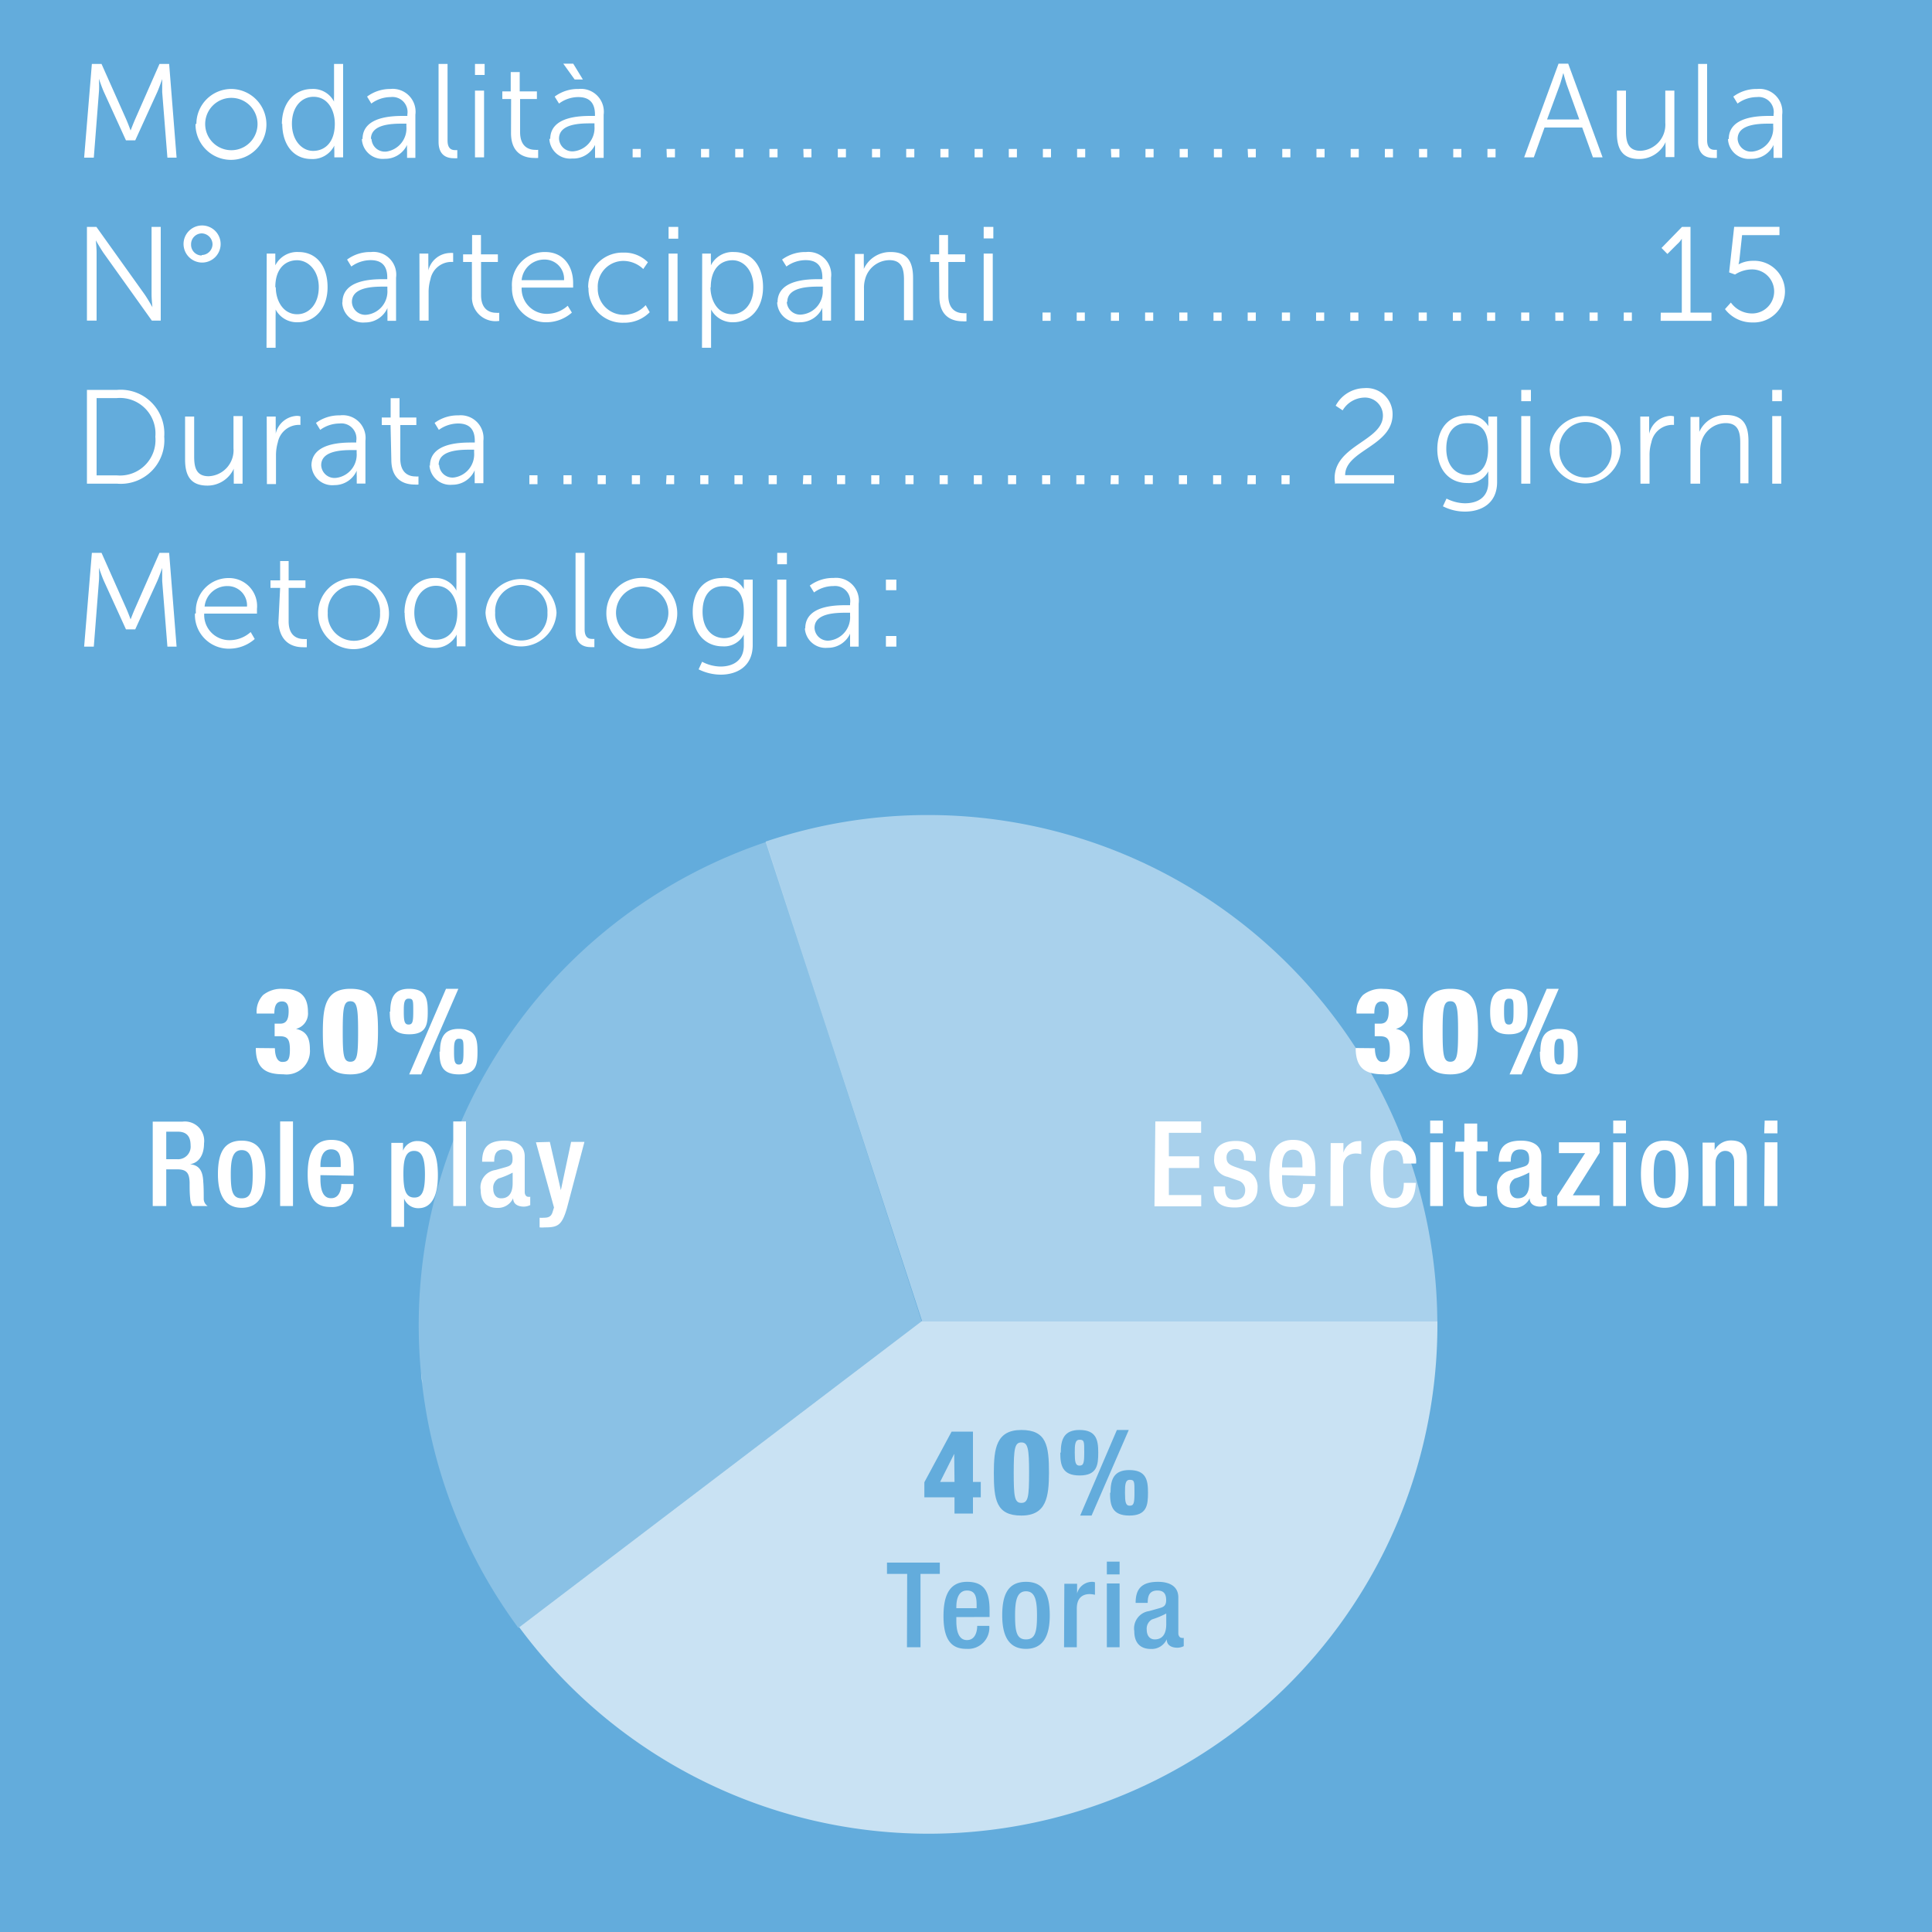 <svg id="a88a03a6-c69c-415c-89fe-722c225e9420" data-name="a6f3074c-4551-465e-bed2-55491a8fea9b" xmlns="http://www.w3.org/2000/svg" xmlns:xlink="http://www.w3.org/1999/xlink" width="200" height="200" viewBox="0 0 200 200"><rect x="0" y="0" width="200" height="200" fill="#333333" stroke="none"/><defs><clipPath id="b92e9ba2-7b2c-4eb3-b4a2-36eab34b921e" transform="translate(0 0)"><rect width="200" height="200" style="fill:none"/></clipPath><clipPath id="af2eeeab-2dc2-4d5f-9764-5dc5c35b87dc" transform="translate(0 0)"><rect x="29.54" y="126.03" width="133.06" height="65.32" style="fill:none"/></clipPath><clipPath id="fcf991bc-d5d7-440e-af2f-a9b15ce9c80a" transform="translate(0 0)"><rect x="65.46" y="73.63" width="97.14" height="64.67" style="fill:none"/></clipPath><clipPath id="aa691e05-6511-4396-98be-ccd1698f4339" transform="translate(0 0)"><rect x="29.54" y="76.43" width="79.67" height="93.63" style="fill:none"/></clipPath></defs><g style="clip-path:url(#b92e9ba2-7b2c-4eb3-b4a2-36eab34b921e)"><rect width="200" height="200" style="fill:#63acdc"/><g style="clip-path:url(#b92e9ba2-7b2c-4eb3-b4a2-36eab34b921e)"><path d="M91.71,66.94h1.08v-1.1H91.71Zm0-5.84h1.08V60H91.71ZM84.32,65c0-1.53,2.18-1.57,3.27-1.57H88v.3a2.43,2.43,0,0,1-2.13,2.58A1.38,1.38,0,0,1,84.32,65m-1,.06a2.15,2.15,0,0,0,2.36,2A2.51,2.51,0,0,0,88,65.6h0s0,.23,0,.58v.76h.89V62.49a2.36,2.36,0,0,0-2.59-2.66,4,4,0,0,0-2.47.79l.44.71a3.37,3.37,0,0,1,2-.66A1.57,1.57,0,0,1,88,62.47v.18h-.39c-1.2,0-4.25.05-4.25,2.4m-2.9,1.89h.94V60h-.94Zm0-8.53h1V57.23h-1ZM75,66.06c-1.38,0-2.27-1.08-2.27-2.74s.78-2.64,2.14-2.64S77,61.31,77,63.34s-1,2.72-2.06,2.72m-2.26,2.45-.36.78a5.18,5.18,0,0,0,2.28.55c1.7,0,3.32-.86,3.32-3.07V60H77v.75A2.17,2.17,0,0,0,77,61h0a2.27,2.27,0,0,0-2.29-1.16c-1.87,0-3,1.42-3,3.51s1.23,3.56,3.09,3.56A2.29,2.29,0,0,0,77,65.68h0a4.56,4.56,0,0,0,0,.5v.63C77,68.36,75.92,69,74.57,69a4.25,4.25,0,0,1-1.88-.49m-8.92-5.08a2.71,2.71,0,1,1,5.42,0,2.71,2.71,0,1,1-5.42,0m-1,0a3.67,3.67,0,1,0,3.67-3.6,3.62,3.62,0,0,0-3.67,3.6M59.58,65.3c0,1.51,1,1.69,1.6,1.69a3.4,3.4,0,0,0,.35,0v-.85a1.5,1.5,0,0,1-.24,0c-.36,0-.77-.14-.77-1V57.23h-.94Zm-8.32-1.87a2.71,2.71,0,1,1,5.41,0,2.71,2.71,0,1,1-5.41,0m-1,0a3.68,3.68,0,0,0,7.35,0,3.68,3.68,0,0,0-7.35,0m-7.37,0c0-1.75,1-2.79,2.24-2.79,1.49,0,2.21,1.38,2.21,2.79,0,2-1.09,2.8-2.25,2.8s-2.2-1.09-2.2-2.8m-1,0c0,2.15,1.16,3.64,3,3.64a2.52,2.52,0,0,0,2.39-1.39h0a3.54,3.54,0,0,0,0,.5v.73h.91V57.23h-.94v3.39a4.48,4.48,0,0,0,0,.52h0a2.45,2.45,0,0,0-2.26-1.31c-1.82,0-3.12,1.43-3.12,3.63m-7.94,0a2.71,2.71,0,1,1,5.41,0,2.71,2.71,0,1,1-5.41,0m-1,0a3.67,3.67,0,1,0,3.67-3.6,3.62,3.62,0,0,0-3.67,3.6m-4.11,1C29,66.73,30.56,67,31.36,67a3.35,3.35,0,0,0,.4,0v-.85a1.45,1.45,0,0,1-.32,0c-.52,0-1.56-.2-1.56-1.83V60.86h1.74v-.78H29.88v-2H29v2H28v.78H29Zm-7.64-1.67a2.35,2.35,0,0,1,2.39-2.12,2,2,0,0,1,2,2.12Zm-1,.73a3.5,3.5,0,0,0,3.63,3.63,4,4,0,0,0,2.56-1l-.42-.72a3.26,3.26,0,0,1-2.12.84,2.61,2.61,0,0,1-2.69-2.75H26.6s0-.31,0-.48a2.9,2.9,0,0,0-2.9-3.2,3.39,3.39,0,0,0-3.42,3.64M8.71,66.94h1l.53-6.79c.05-.53,0-1.38,0-1.38h0s.3.89.52,1.38l2.28,5H14l2.28-5c.22-.5.51-1.36.51-1.36h0s0,.83,0,1.36l.54,6.79h.95l-.77-9.71h-1L14,62.94c-.22.49-.48,1.18-.48,1.18h0s-.25-.69-.47-1.18l-2.54-5.71h-1Z" transform="translate(0 0)" style="fill:#fff"/><path d="M183.46,50.07h.94v-7h-.94Zm0-8.54h1V40.36h-1ZM175,50.07H176V46.74a3.56,3.56,0,0,1,.11-.94,2.64,2.64,0,0,1,2.53-2c1.34,0,1.51,1,1.51,2.06v4.17H181V45.65c0-1.71-.6-2.69-2.32-2.69a2.94,2.94,0,0,0-2.77,1.75h0a5.16,5.16,0,0,0,0-.55v-1H175Zm-5.18,0h.94V47.14a4.49,4.49,0,0,1,.19-1.35,2.24,2.24,0,0,1,2-1.8,2.08,2.08,0,0,1,.34,0V43.1a1.57,1.57,0,0,0-.37-.05,2.38,2.38,0,0,0-2.2,1.85h0s0-.24,0-.55V43.12h-.92Zm-8.39-3.51a2.71,2.71,0,1,1,5.41,0,2.71,2.71,0,1,1-5.41,0m-1,0a3.68,3.68,0,0,0,7.35,0,3.68,3.68,0,0,0-7.35,0m-2.95,3.51h.94v-7h-.94Zm0-8.54h1V40.36h-1ZM152,49.18c-1.38,0-2.28-1.07-2.28-2.73s.78-2.64,2.14-2.64,2.19.62,2.19,2.65-1,2.72-2.05,2.72m-2.27,2.46-.36.77a5,5,0,0,0,2.28.55c1.7,0,3.33-.85,3.33-3.06V43.12h-.91v.76c0,.15,0,.24,0,.24h0A2.27,2.27,0,0,0,151.79,43c-1.86,0-3,1.42-3,3.5S150,50,151.88,50a2.28,2.28,0,0,0,2.19-1.21h0a4.56,4.56,0,0,0,0,.5v.63c0,1.55-1.08,2.18-2.43,2.18a4.31,4.31,0,0,1-1.88-.48m-11.5-1.57h6.06v-.86h-5.07c0-2.58,4.91-3,4.91-6.29a2.7,2.7,0,0,0-2.95-2.72A3.41,3.41,0,0,0,138.27,42l.72.48a2.7,2.7,0,0,1,2.17-1.32,1.86,1.86,0,0,1,2,1.86c0,2.62-5,3.07-5,6.48a3.5,3.5,0,0,0,.06.62m-5.56,0h.84V49.2h-.84Zm-3.54,0H130V49.2h-.84Zm-3.54,0h.84V49.2h-.84Zm-3.54,0h.84V49.2h-.84Zm-3.54,0h.84V49.2h-.84Zm-3.54,0h.84V49.2H115Zm-3.54,0h.84V49.2h-.84Zm-3.54,0h.84V49.2h-.84Zm-3.53,0h.84V49.2h-.84Zm-3.54,0h.84V49.2h-.84Zm-3.54,0h.84V49.2h-.84Zm-3.54,0h.84V49.2h-.84Zm-3.54,0h.84V49.2h-.84Zm-3.54,0h.84V49.2h-.84Zm-3.54,0H84V49.2h-.84Zm-3.54,0h.84V49.2h-.84Zm-3.54,0h.84V49.2h-.84Zm-3.54,0h.84V49.2h-.84Zm-3.54,0h.84V49.2H69Zm-3.54,0h.84V49.2h-.84Zm-3.54,0h.84V49.2h-.84Zm-3.54,0h.84V49.2h-.84Zm-3.53,0h.84V49.2h-.84Zm-9.39-2c0-1.53,2.18-1.57,3.27-1.57h.4v.3A2.42,2.42,0,0,1,47,49.43a1.38,1.38,0,0,1-1.54-1.31m-1,.06a2.15,2.15,0,0,0,2.36,2,2.51,2.51,0,0,0,2.32-1.5h0a5,5,0,0,0,0,.58v.76h.9V45.62A2.36,2.36,0,0,0,47.46,43a4,4,0,0,0-2.47.78l.44.72a3.42,3.42,0,0,1,2-.66c1,0,1.72.45,1.72,1.79v.18h-.39c-1.2,0-4.25.06-4.25,2.41m-4-.64c0,2.32,1.61,2.58,2.41,2.58a2.25,2.25,0,0,0,.4,0v-.84a1.45,1.45,0,0,1-.32,0c-.52,0-1.56-.21-1.56-1.84V44H43.1v-.78H41.36v-2h-.92v2h-.92V44h.91Zm-7.26.58c0-1.53,2.18-1.57,3.27-1.57h.4v.3a2.42,2.42,0,0,1-2.13,2.58,1.38,1.38,0,0,1-1.54-1.31m-1,.06a2.15,2.15,0,0,0,2.36,2,2.51,2.51,0,0,0,2.32-1.5h0a5,5,0,0,0,0,.58v.76h.9V45.62A2.36,2.36,0,0,0,35.18,43a4,4,0,0,0-2.47.78l.44.72a3.41,3.41,0,0,1,2-.66,1.56,1.56,0,0,1,1.73,1.79v.18h-.39c-1.2,0-4.25.06-4.25,2.41m-4.61,1.89h.94V47.14a4.84,4.84,0,0,1,.19-1.35,2.24,2.24,0,0,1,2-1.8,2.08,2.08,0,0,1,.34,0V43.1a1.47,1.47,0,0,0-.37-.05,2.36,2.36,0,0,0-2.19,1.85h0a4.93,4.93,0,0,0,0-.55V43.12h-.93Zm-8.47-2.53c0,1.81.69,2.69,2.32,2.69a3,3,0,0,0,2.72-1.75h0a5.16,5.16,0,0,0,0,.55v1h.91v-7h-.94v3.33a2.69,2.69,0,0,1-2.57,2.9c-1.34,0-1.5-1-1.5-2.06V43.12h-.94ZM10,49.21v-8h2.08a3.68,3.68,0,0,1,4,4,3.67,3.67,0,0,1-4,4Zm-1,.86h3.13A4.51,4.51,0,0,0,17,45.21a4.52,4.52,0,0,0-4.87-4.85H9Z" transform="translate(0 0)" style="fill:#fff"/><path d="M178.57,32a3.52,3.52,0,0,0,2.85,1.38,3.23,3.23,0,0,0,3.36-3.19A3.18,3.18,0,0,0,181.45,27a3.1,3.1,0,0,0-1.48.37h0a3.49,3.49,0,0,0,.1-.55l.27-2.48h3.87v-.86h-4.69L179,28.2l.61.22a3.27,3.27,0,0,1,1.77-.53,2.28,2.28,0,1,1,0,4.56,2.71,2.71,0,0,1-2.2-1.13Zm-6.66,1.21h5.26v-.85H175V23.49h-.88L172,25.67l.61.62,1-1a2.36,2.36,0,0,0,.49-.58h0s0,.26,0,.54v7.12h-2.18Zm-3.82,0h.84v-.86h-.84Zm-3.54,0h.84v-.86h-.84Zm-3.54,0h.84v-.86H161Zm-3.54,0h.84v-.86h-.84Zm-3.53,0h.84v-.86h-.84Zm-3.54,0h.84v-.86h-.84Zm-3.54,0h.84v-.86h-.84Zm-3.54,0h.84v-.86h-.84Zm-3.54,0h.84v-.86h-.84Zm-3.54,0h.84v-.86h-.84Zm-3.54,0h.84v-.86h-.84Zm-3.54,0H130v-.86h-.84Zm-3.54,0h.84v-.86h-.84Zm-3.54,0h.84v-.86h-.84Zm-3.54,0h.84v-.86h-.84Zm-3.54,0h.84v-.86H115Zm-3.54,0h.84v-.86h-.84Zm-3.54,0h.84v-.86h-.84Zm-6.09,0h.94V26.25h-.94Zm0-8.53h1V23.49h-1Zm-4.59,6c0,2.32,1.61,2.58,2.41,2.58a2.25,2.25,0,0,0,.4,0v-.84a1.45,1.45,0,0,1-.32,0c-.52,0-1.56-.21-1.56-1.84V27.12h1.74v-.79H98.14v-2h-.92v2H96.3v.79h.91ZM88.5,33.19h.94V29.87a3.19,3.19,0,0,1,.11-.94,2.63,2.63,0,0,1,2.52-2c1.34,0,1.51,1,1.51,2.06v4.16h.94V28.78c0-1.72-.61-2.69-2.32-2.69a3,3,0,0,0-2.78,1.75h0a5.16,5.16,0,0,0,0-.55v-1H88.5Zm-7-1.94c0-1.53,2.18-1.58,3.27-1.58h.4V30A2.42,2.42,0,0,1,83,32.56a1.38,1.38,0,0,1-1.55-1.31m-1,.05a2.15,2.15,0,0,0,2.36,2.06,2.51,2.51,0,0,0,2.32-1.5h0a4.66,4.66,0,0,0,0,.57v.76h.9V28.75a2.36,2.36,0,0,0-2.59-2.66,4.05,4.05,0,0,0-2.48.78l.45.72a3.37,3.37,0,0,1,2-.66c1,0,1.72.45,1.72,1.79v.18h-.38c-1.2,0-4.26.06-4.26,2.4m-6.91-1.56c0-2,1.09-2.8,2.25-2.8S78,28,78,29.73s-1,2.8-2.24,2.8c-1.44,0-2.21-1.39-2.21-2.79M72.67,36h.94V32.64a5.35,5.35,0,0,0,0-.6h0a2.51,2.51,0,0,0,2.28,1.32c1.79,0,3.1-1.43,3.1-3.63s-1.16-3.64-3-3.64a2.51,2.51,0,0,0-2.4,1.38h0a4.85,4.85,0,0,0,0-.54v-.68h-.9Zm-3.46-2.76h.93V26.25h-.93Zm0-8.53h1V23.49h-1Zm-8.29,5.07a3.52,3.52,0,0,0,3.64,3.63,3.68,3.68,0,0,0,2.7-1.09l-.42-.73a3.08,3.08,0,0,1-2.23,1,2.69,2.69,0,0,1-2.73-2.79,2.66,2.66,0,0,1,2.71-2.79,3,3,0,0,1,2,.84l.48-.7a3.42,3.42,0,0,0-2.54-1,3.54,3.54,0,0,0-3.64,3.64M54,29a2.35,2.35,0,0,1,2.39-2.13,2,2,0,0,1,2,2.13Zm-1,.73a3.51,3.51,0,0,0,3.63,3.63,4,4,0,0,0,2.57-1l-.43-.71a3.22,3.22,0,0,1-2.11.84A2.61,2.61,0,0,1,54,29.77h5.33s0-.32,0-.48c0-1.73-1-3.2-2.89-3.2A3.39,3.39,0,0,0,53,29.73m-4.14.94a2.44,2.44,0,0,0,2.82,2.55v-.84a1.57,1.57,0,0,1-.32,0c-.52,0-1.56-.21-1.56-1.84V27.12h1.74v-.79H49.79v-2h-.92v2h-.93v.79h.91Zm-5.43,2.52h.94V30.27a4.6,4.6,0,0,1,.19-1.36,2.21,2.21,0,0,1,2-1.79,2.29,2.29,0,0,1,.35,0v-.93a1.94,1.94,0,0,0-.37,0A2.37,2.37,0,0,0,44.34,28h0a5.16,5.16,0,0,0,0-.55V26.25h-.92Zm-7-1.94c0-1.53,2.18-1.58,3.27-1.58h.4V30a2.42,2.42,0,0,1-2.12,2.58,1.38,1.38,0,0,1-1.55-1.31m-1,.05a2.15,2.15,0,0,0,2.36,2.06,2.51,2.51,0,0,0,2.32-1.5h0a4.66,4.66,0,0,0,0,.57v.76H41V28.75a2.36,2.36,0,0,0-2.6-2.66,4,4,0,0,0-2.47.78l.44.72a3.42,3.42,0,0,1,2-.66c1,0,1.72.45,1.72,1.79v.18h-.39c-1.2,0-4.25.06-4.25,2.4M28.5,29.74c0-2,1.09-2.8,2.25-2.8S33,28,33,29.73s-1,2.8-2.24,2.8c-1.44,0-2.21-1.39-2.21-2.79M27.59,36h.94V32.64a5.35,5.35,0,0,0,0-.6h0a2.49,2.49,0,0,0,2.27,1.32c1.8,0,3.11-1.43,3.11-3.63s-1.16-3.64-3-3.64a2.53,2.53,0,0,0-2.41,1.38h0s0-.24,0-.54v-.68h-.89Zm-6.7-9.55a1.11,1.11,0,0,1-1.11-1.14,1.12,1.12,0,0,1,1.11-1.15A1.15,1.15,0,0,1,22,25.26a1.13,1.13,0,0,1-1.13,1.14m0,.78A1.92,1.92,0,1,0,19,25.26a1.93,1.93,0,0,0,1.94,1.92M9,33.19h1v-7c0-.51-.08-1.31-.08-1.31h0s.47.83.8,1.31l5,7h.92v-9.7h-.95v7c0,.51.09,1.31.09,1.31h0s-.47-.83-.8-1.31l-5-7H9Z" transform="translate(0 0)" style="fill:#fff"/><path d="M179.88,14.38c0-1.54,2.19-1.58,3.28-1.58h.4v.31a2.42,2.42,0,0,1-2.13,2.58,1.39,1.39,0,0,1-1.55-1.31m-1,0a2.15,2.15,0,0,0,2.36,2.06A2.51,2.51,0,0,0,183.6,15h0a5.18,5.18,0,0,0,0,.58v.76h.89V11.88a2.37,2.37,0,0,0-2.59-2.67,4,4,0,0,0-2.47.79l.44.72a3.38,3.38,0,0,1,2-.67,1.56,1.56,0,0,1,1.73,1.8V12h-.39c-1.2,0-4.25.06-4.25,2.4m-3.17.25c0,1.52,1,1.7,1.6,1.7a2.08,2.08,0,0,0,.34,0v-.84h-.23c-.36,0-.78-.14-.78-1V6.62h-.93Zm-8.41-.88c0,1.81.69,2.69,2.32,2.69a3,3,0,0,0,2.72-1.75h0a4.71,4.71,0,0,0,0,.55v1h.91V9.38h-.94v3.33a2.7,2.7,0,0,1-2.56,2.9c-1.34,0-1.51-1-1.51-2.06V9.38h-.94Zm-5.53-6.17s.21.8.37,1.25l1.27,3.52h-3.34l1.3-3.52c.16-.45.37-1.25.37-1.25Zm3.05,8.69h1l-3.56-9.7h-1l-3.56,9.7h1l1.11-3.09h3.9Zm-10.92,0h.84v-.87h-.84Zm-3.54,0h.84v-.87h-.84Zm-3.54,0h.84v-.87h-.84Zm-3.54,0h.84v-.87h-.84Zm-3.54,0h.84v-.87h-.84Zm-3.54,0h.84v-.87h-.84Zm-3.54,0h.84v-.87h-.84Zm-3.54,0H130v-.87h-.84Zm-3.54,0h.84v-.87h-.84Zm-3.54,0h.84v-.87h-.84Zm-3.54,0h.84v-.87h-.84Zm-3.54,0h.84v-.87H115Zm-3.54,0h.84v-.87h-.84Zm-3.54,0h.84v-.87h-.84Zm-3.53,0h.84v-.87h-.84Zm-3.54,0h.84v-.87h-.84Zm-3.54,0h.84v-.87h-.84Zm-3.54,0h.84v-.87h-.84Zm-3.54,0h.84v-.87h-.84Zm-3.54,0h.84v-.87h-.84Zm-3.54,0H84v-.87h-.84Zm-3.54,0h.84v-.87h-.84Zm-3.54,0h.84v-.87h-.84Zm-3.54,0h.84v-.87h-.84Zm-3.54,0h.84v-.87H69Zm-3.54,0h.84v-.87h-.84Zm-6-8.06h.85l-1-1.64H58.31Zm-1.62,6.12c0-1.54,2.18-1.58,3.27-1.58h.4v.31a2.42,2.42,0,0,1-2.12,2.58,1.38,1.38,0,0,1-1.55-1.31m-1,0a2.14,2.14,0,0,0,2.35,2.06A2.51,2.51,0,0,0,61.6,15h0s0,.24,0,.58v.76h.89V11.88A2.37,2.37,0,0,0,59.9,9.21a4,4,0,0,0-2.48.79l.45.72a3.34,3.34,0,0,1,2-.67c1,0,1.72.46,1.72,1.8V12h-.38c-1.21,0-4.25.06-4.25,2.4m-4.06-.63c0,2.32,1.61,2.58,2.41,2.58a2.25,2.25,0,0,0,.4,0v-.84a1.41,1.41,0,0,1-.31,0c-.53,0-1.56-.21-1.56-1.84V10.25h1.74V9.46H53.8v-2h-.93v2H52v.79h.91Zm-3.73,2.52h.94V9.38h-.94Zm0-8.53h1V6.62h-1ZM45.4,14.68c0,1.52,1,1.7,1.59,1.7a2.29,2.29,0,0,0,.35,0v-.84h-.23c-.36,0-.78-.14-.78-1V6.62H45.4Zm-7-.3c0-1.54,2.18-1.58,3.27-1.58h.4v.31A2.42,2.42,0,0,1,40,15.69a1.38,1.38,0,0,1-1.54-1.31m-1,0a2.15,2.15,0,0,0,2.36,2.06A2.51,2.51,0,0,0,42.14,15h0a5.18,5.18,0,0,0,0,.58v.76H43V11.88a2.37,2.37,0,0,0-2.6-2.67A4,4,0,0,0,38,10l.44.72a3.38,3.38,0,0,1,2-.67,1.56,1.56,0,0,1,1.73,1.8V12h-.39c-1.2,0-4.25.06-4.25,2.4m-7.31-1.59c0-1.75,1-2.79,2.23-2.79,1.49,0,2.21,1.39,2.21,2.79,0,2-1.09,2.81-2.25,2.81s-2.19-1.09-2.19-2.81m-1,0c0,2.16,1.16,3.65,3,3.65a2.5,2.5,0,0,0,2.39-1.39h0a3.3,3.3,0,0,0,0,.49v.73h.91V6.62h-.94V10a4.48,4.48,0,0,0,0,.52h0A2.43,2.43,0,0,0,32.3,9.21c-1.82,0-3.12,1.44-3.12,3.63m-7.94,0a2.71,2.71,0,1,1,5.42,0,2.71,2.71,0,1,1-5.42,0m-1,0A3.67,3.67,0,1,0,24,9.21a3.62,3.62,0,0,0-3.67,3.61M8.71,16.32h1l.53-6.79c.05-.52,0-1.38,0-1.38h0s.3.9.52,1.38l2.28,5H14l2.28-5c.22-.5.51-1.35.51-1.35h0s0,.83,0,1.35l.54,6.79h.95l-.77-9.7h-1L14,12.32c-.22.5-.48,1.19-.48,1.19h0s-.25-.69-.47-1.19l-2.54-5.7h-1Z" transform="translate(0 0)" style="fill:#fff"/><g style="opacity:0.65"><g style="clip-path:url(#af2eeeab-2dc2-4d5f-9764-5dc5c35b87dc)"><path d="M45.75,152.87l-.09-.3.09.3m-1.21-4.68c-.07-.31-.13-.61-.19-.92.06.31.12.61.19.92m-.82-5c0-.34-.09-.66-.12-1,0,.34.09.66.12,1m-.36-6.42h0v.39c0-.13,0-.26,0-.39m105.44.32c0-.11,0-.21,0-.32H95.41L53.75,168.45a52.68,52.68,0,0,0,95.05-31.36" transform="translate(0 0)" style="fill:#fff"/></g></g><g style="opacity:0.45"><g style="clip-path:url(#fcf991bc-d5d7-440e-af2f-a9b15ce9c80a)"><path d="M148.79,136.77A52.73,52.73,0,0,0,79.26,87.12l16.2,49.65Z" transform="translate(0 0)" style="fill:#fff"/></g></g><g style="opacity:0.25"><g style="clip-path:url(#aa691e05-6511-4396-98be-ccd1698f4339)"><path d="M79.31,87.16a52.77,52.77,0,0,0-25.65,81.36l41.75-31.75Z" transform="translate(0 0)" style="fill:#fff"/></g></g><path d="M120.73,168.14c0,1-.39,1.57-1.19,1.57-.55,0-.83-.44-.83-1a1.1,1.1,0,0,1,.55-1.07,8.59,8.59,0,0,0,1.47-.61Zm1.25-2.77c0-1.17-.93-1.62-2.1-1.62-1.74,0-2.32.77-2.32,2.18h1.25c0-.65.13-1.28,1-1.28.7,0,.91.39.91,1s-.3.72-.77.85l-1,.28a1.81,1.81,0,0,0-1.53,2.07c0,1.26.66,1.85,1.72,1.85a1.71,1.71,0,0,0,1.64-1h0c0,.64.52.87,1.11.87a1.48,1.48,0,0,0,.65-.16v-.86a.46.46,0,0,1-.22,0c-.19,0-.34-.22-.34-.46Zm-7.4-2.39h1.32v-1.32h-1.32Zm0,7.54h1.32v-6.6h-1.32Zm-4.43,0h1.32v-4c0-1.23.73-1.5,1.33-1.5a2.86,2.86,0,0,1,.55.07V163.8a.89.89,0,0,0-.32-.05,1.62,1.62,0,0,0-1.53,1.2h0v-1h-1.32Zm-5.07-3.3c0-1.46.17-2.49,1.13-2.49s1.14,1,1.14,2.49c0,1.68-.17,2.49-1.14,2.49s-1.13-.81-1.13-2.49m-1.33,0c0,2.05.63,3.47,2.46,3.47s2.46-1.42,2.46-3.47-.54-3.47-2.46-3.47-2.46,1.42-2.46,3.47M99,166.48v-.13c0-.86.25-1.7,1.1-1.7s1,.64,1,1.48v.35Zm3.44.91v-.7c0-1.84-.49-2.94-2.33-2.94-2.07,0-2.44,1.84-2.44,3.57,0,3.05,1.34,3.37,2.42,3.37a2.19,2.19,0,0,0,2.32-2.38h-1.25c0,.39-.11,1.47-1.06,1.47s-1.1-1.13-1.1-2v-.38Zm-8.55,3.13h1.4v-7.59h2v-1.17H91.82v1.17h2.09Z" transform="translate(0 0)" style="fill:#63acdc"/><path d="M114.91,154.53c0,1.3.2,2.36,2,2.36s1.93-1.06,1.93-2.36-.18-2.35-1.94-2.35c-1.58,0-1.94.95-1.94,2.35m-5.2-4.15c0,1.3.2,2.36,2,2.36s1.93-1.06,1.93-2.36-.19-2.35-1.94-2.35c-1.58,0-1.94.95-1.94,2.35m6.65,4.15c0-.74,0-1.34.49-1.34s.49.17.49,1.28-.06,1.4-.49,1.4-.49-.39-.49-1.34m-4.64,2.36H113l3.85-8.86h-1.23Zm-.56-6.51c0-.73,0-1.34.49-1.34s.49.18.49,1.28-.06,1.4-.49,1.4-.49-.39-.49-1.34m-2.67,2.08c0-2.8-.25-4.43-2.86-4.43s-2.84,1.94-2.85,4.43c0,2.8.25,4.43,2.85,4.43s2.85-1.94,2.86-4.43m-3.65,0c0-2.48.1-3.14.79-3.14s.8.66.8,3.14-.09,3.12-.8,3.12-.79-.67-.79-3.12M95.69,155h3.12v1.68h1.91V155h.81v-1.59h-.81V148.2H98.51l-2.82,5.24Zm3.12-1.59H97.32l1.46-2.91h0Z" transform="translate(0 0)" style="fill:#63acdc"/><path d="M182.63,117.32H184V116h-1.32Zm0,7.53H184v-6.6h-1.32Zm-6.37,0h1.33v-4.43c0-.85.51-1.28,1-1.28s.93.33.93,1.19v4.52h1.32v-5c0-1.33-.64-1.79-1.64-1.79a1.9,1.9,0,0,0-1.7,1h0v-.78h-1.25Zm-5.07-3.3c0-1.46.17-2.49,1.13-2.49s1.14,1,1.14,2.49c0,1.69-.17,2.5-1.14,2.5s-1.13-.81-1.13-2.5m-1.32,0c0,2,.62,3.48,2.45,3.48s2.47-1.43,2.47-3.48-.54-3.47-2.47-3.47-2.45,1.42-2.45,3.47M167,117.32h1.32V116H167Zm0,7.53h1.32v-6.6H167Zm-5.79,0h4.38v-1.11h-2.77l2.77-4.4v-1.09h-4.21v1.12h2.71l-2.88,4.45Zm-2.9-2.37c0,1-.4,1.57-1.19,1.57-.56,0-.83-.44-.83-1a1.08,1.08,0,0,1,.54-1.06,8.37,8.37,0,0,0,1.48-.61Zm1.25-2.77c0-1.18-.93-1.63-2.1-1.63-1.74,0-2.32.77-2.32,2.18h1.25c0-.64.13-1.27,1-1.27.7,0,.91.38.91,1s-.3.71-.78.85l-1,.28a1.81,1.81,0,0,0-1.53,2.07c0,1.26.66,1.85,1.72,1.85a1.71,1.71,0,0,0,1.64-1h0c0,.63.52.87,1.11.87a1.63,1.63,0,0,0,.65-.16v-.86a.62.62,0,0,1-.22,0c-.2,0-.34-.22-.34-.47Zm-8.95-.48h.9v4.1c0,1.35.45,1.6,1.34,1.6a4.57,4.57,0,0,0,1.07-.11v-1a3,3,0,0,1-.48,0c-.45,0-.6-.18-.6-.7v-3.94H154v-1h-1.08v-1.87h-1.33v1.87h-.9Zm-2.56-1.91h1.32V116h-1.32Zm0,7.53h1.32v-6.6h-1.32Zm-2.73-2.4c0,1-.27,1.61-1,1.6-1,0-1.13-1-1.13-2.5s.17-2.49,1.13-2.49c.77,0,.94.78.94,1.39h1.33a2.13,2.13,0,0,0-2.27-2.37c-1.92,0-2.46,1.42-2.46,3.47s.54,3.48,2.46,3.48c1.63,0,2.17-1,2.25-2.58Zm-7.6,2.4h1.32V120.9c0-1.22.73-1.49,1.33-1.49a2.23,2.23,0,0,1,.55.07v-1.35a1.19,1.19,0,0,0-.32,0,1.63,1.63,0,0,0-1.53,1.2h0v-1h-1.32Zm-5-4v-.14c0-.86.26-1.69,1.11-1.69s1,.64,1,1.47v.36Zm3.45.9V121c0-1.85-.49-3-2.33-3-2.07,0-2.44,1.84-2.44,3.57,0,3.06,1.33,3.38,2.41,3.38a2.18,2.18,0,0,0,2.32-2.38h-1.25c0,.39-.11,1.47-1.05,1.47s-1.11-1.13-1.11-2v-.39Zm-6.17-1.54v-.3c0-.82-.38-1.8-2.06-1.8-1.36,0-2.25.58-2.25,1.82a1.76,1.76,0,0,0,1.4,1.9l1.09.38a1,1,0,0,1,.72,1c0,.6-.36,1-1.08,1s-1-.42-1-1.18v-.21h-1.18V123c0,1.27.5,2,2.17,2,1.34,0,2.37-.6,2.37-2a1.78,1.78,0,0,0-1.43-1.9l-.85-.29c-.7-.25-.93-.46-.93-1s.41-.86.94-.86c.69,0,.87.49.87,1v.17Zm-10.49,4.67h4.84v-1.17H121v-2.8h3.14V119.7H121v-2.43h3.34v-1.18h-4.74Z" transform="translate(0 0)" style="fill:#fff"/><path d="M159.41,108.87c0,1.3.19,2.35,2,2.35s1.92-1,1.92-2.35-.18-2.36-1.93-2.36c-1.59,0-1.94,1-1.94,2.36m-5.2-4.15c0,1.3.19,2.35,1.94,2.35s1.93-1,1.93-2.35-.18-2.36-1.94-2.36c-1.58,0-1.93,1-1.93,2.36m6.64,4.15c0-.74.05-1.34.5-1.34s.49.17.49,1.27-.06,1.4-.49,1.4-.5-.39-.5-1.33m-4.63,2.35h1.24l3.85-8.86h-1.24Zm-.57-6.5c0-.74,0-1.34.49-1.34s.49.17.49,1.28-.06,1.4-.49,1.4-.49-.4-.49-1.34M153,106.79c0-2.8-.26-4.43-2.86-4.43s-2.85,1.94-2.86,4.43c0,2.8.26,4.43,2.86,4.43s2.85-1.94,2.86-4.43m-3.66,0c0-2.47.1-3.14.8-3.14s.8.67.8,3.14-.1,3.12-.8,3.12-.8-.66-.8-3.12m-9,1.7c0,2.21,1.14,2.72,2.86,2.72a2.43,2.43,0,0,0,2.74-2.61c0-1.23-.41-1.87-1.44-2.09v0a1.64,1.64,0,0,0,1.24-1.74c0-1.67-.83-2.4-2.52-2.4a3,3,0,0,0-2.13.64,2.49,2.49,0,0,0-.66,1.91h1.84c0-1,.34-1.25.8-1.25s.69.31.69,1c0,.84-.22,1.3-.89,1.3h-.56v1.3h.49c.81,0,1.08.27,1.08,1.39s-.26,1.27-.79,1.27-.76-.65-.76-1.42Z" transform="translate(0 0)" style="fill:#fff"/><path d="M55.48,118.25,57.35,125l-.17.54c-.15.42-.44.52-.9.52a3,3,0,0,1-.42,0v1a3.05,3.05,0,0,0,.52,0c1.37,0,1.79-.21,2.31-2l1.81-6.85H59.12l-1.06,5h0l-1.14-5Zm-2.41,4.23c0,1-.39,1.57-1.19,1.57-.55,0-.82-.44-.82-1A1.08,1.08,0,0,1,51.6,122a8.27,8.27,0,0,0,1.47-.61Zm1.25-2.77c0-1.18-.93-1.63-2.09-1.63-1.75,0-2.32.77-2.32,2.18h1.25c0-.64.12-1.27,1-1.27.7,0,.9.38.9,1s-.29.71-.77.85l-1,.28a1.8,1.8,0,0,0-1.53,2.07c0,1.26.66,1.85,1.71,1.85a1.72,1.72,0,0,0,1.65-1h0c0,.63.53.87,1.12.87a1.63,1.63,0,0,0,.65-.16v-.86a.67.67,0,0,1-.22,0c-.2,0-.35-.22-.35-.47Zm-7.4,5.14h1.32v-8.76H46.92Zm-5.16-3.37c0-1.41.21-2.34,1.11-2.34s1.12.94,1.12,2.44c0,1.83-.34,2.39-1.1,2.39-.94,0-1.13-.91-1.13-2.49M40.51,127h1.32v-2.93h0a1.55,1.55,0,0,0,1.5,1c.91,0,2-.62,2-3.39,0-2.27-.61-3.56-2.12-3.56a1.56,1.56,0,0,0-1.49,1h0v-.81H40.51Zm-7.34-6.19v-.14c0-.86.26-1.69,1.1-1.69s1,.64,1,1.47v.36Zm3.45.9V121c0-1.85-.49-3-2.33-3-2.08,0-2.44,1.84-2.44,3.57,0,3.06,1.33,3.38,2.41,3.38a2.18,2.18,0,0,0,2.32-2.38H35.33c0,.39-.11,1.47-1.06,1.47s-1.1-1.13-1.1-2v-.39ZM29,124.85h1.33v-8.76H29Zm-5.11-3.3c0-1.46.17-2.49,1.13-2.49s1.14,1,1.14,2.49c0,1.69-.17,2.5-1.14,2.5s-1.13-.81-1.13-2.5m-1.33,0c0,2,.63,3.48,2.46,3.48s2.46-1.43,2.46-3.48-.54-3.47-2.46-3.47-2.46,1.42-2.46,3.47M17.21,120v-2.85H18.4c.92,0,1.33.49,1.33,1.42a1.3,1.3,0,0,1-1.4,1.43Zm-1.4,4.85h1.4v-3.8h1.14c1,0,1.25.42,1.28,1.37,0,.64,0,1.13.06,1.66a1.56,1.56,0,0,0,.23.77H21.5a.89.89,0,0,1-.41-.76c0-.52,0-1.21-.05-1.78-.05-1.22-.51-1.7-1.37-1.79v0c.95-.15,1.45-1,1.45-2.15a2,2,0,0,0-2.22-2.26H15.81Z" transform="translate(0 0)" style="fill:#fff"/><path d="M45.5,108.87c0,1.3.2,2.35,2,2.35s1.93-1,1.93-2.35-.18-2.36-1.94-2.36c-1.58,0-1.94,1-1.94,2.36m-5.2-4.15c0,1.3.2,2.35,2,2.35s1.93-1,1.93-2.35-.19-2.36-1.94-2.36c-1.58,0-1.94,1-1.94,2.36M47,108.87c0-.74,0-1.34.49-1.34s.49.17.49,1.27-.06,1.4-.49,1.4-.49-.39-.49-1.33m-4.64,2.35h1.24l3.85-8.86H46.17Zm-.56-6.5c0-.74,0-1.34.49-1.34s.49.17.49,1.28-.06,1.4-.49,1.4-.49-.4-.49-1.34m-2.67,2.07c0-2.8-.25-4.43-2.86-4.43s-2.84,1.94-2.85,4.43c0,2.8.26,4.43,2.85,4.43s2.85-1.94,2.86-4.43m-3.65,0c0-2.47.1-3.14.79-3.14s.8.67.8,3.14-.09,3.12-.8,3.12-.79-.66-.79-3.12m-9,1.7c0,2.21,1.14,2.72,2.86,2.72a2.43,2.43,0,0,0,2.74-2.61c0-1.23-.41-1.87-1.44-2.09v0a1.64,1.64,0,0,0,1.24-1.74c0-1.67-.84-2.4-2.53-2.4a3,3,0,0,0-2.12.64,2.49,2.49,0,0,0-.66,1.91H28.4c0-1,.34-1.25.8-1.25s.68.31.68,1c0,.84-.22,1.3-.88,1.3h-.57v1.3h.49c.82,0,1.09.27,1.09,1.39s-.26,1.27-.79,1.27-.76-.65-.76-1.42Z" transform="translate(0 0)" style="fill:#fff"/></g></g></svg>